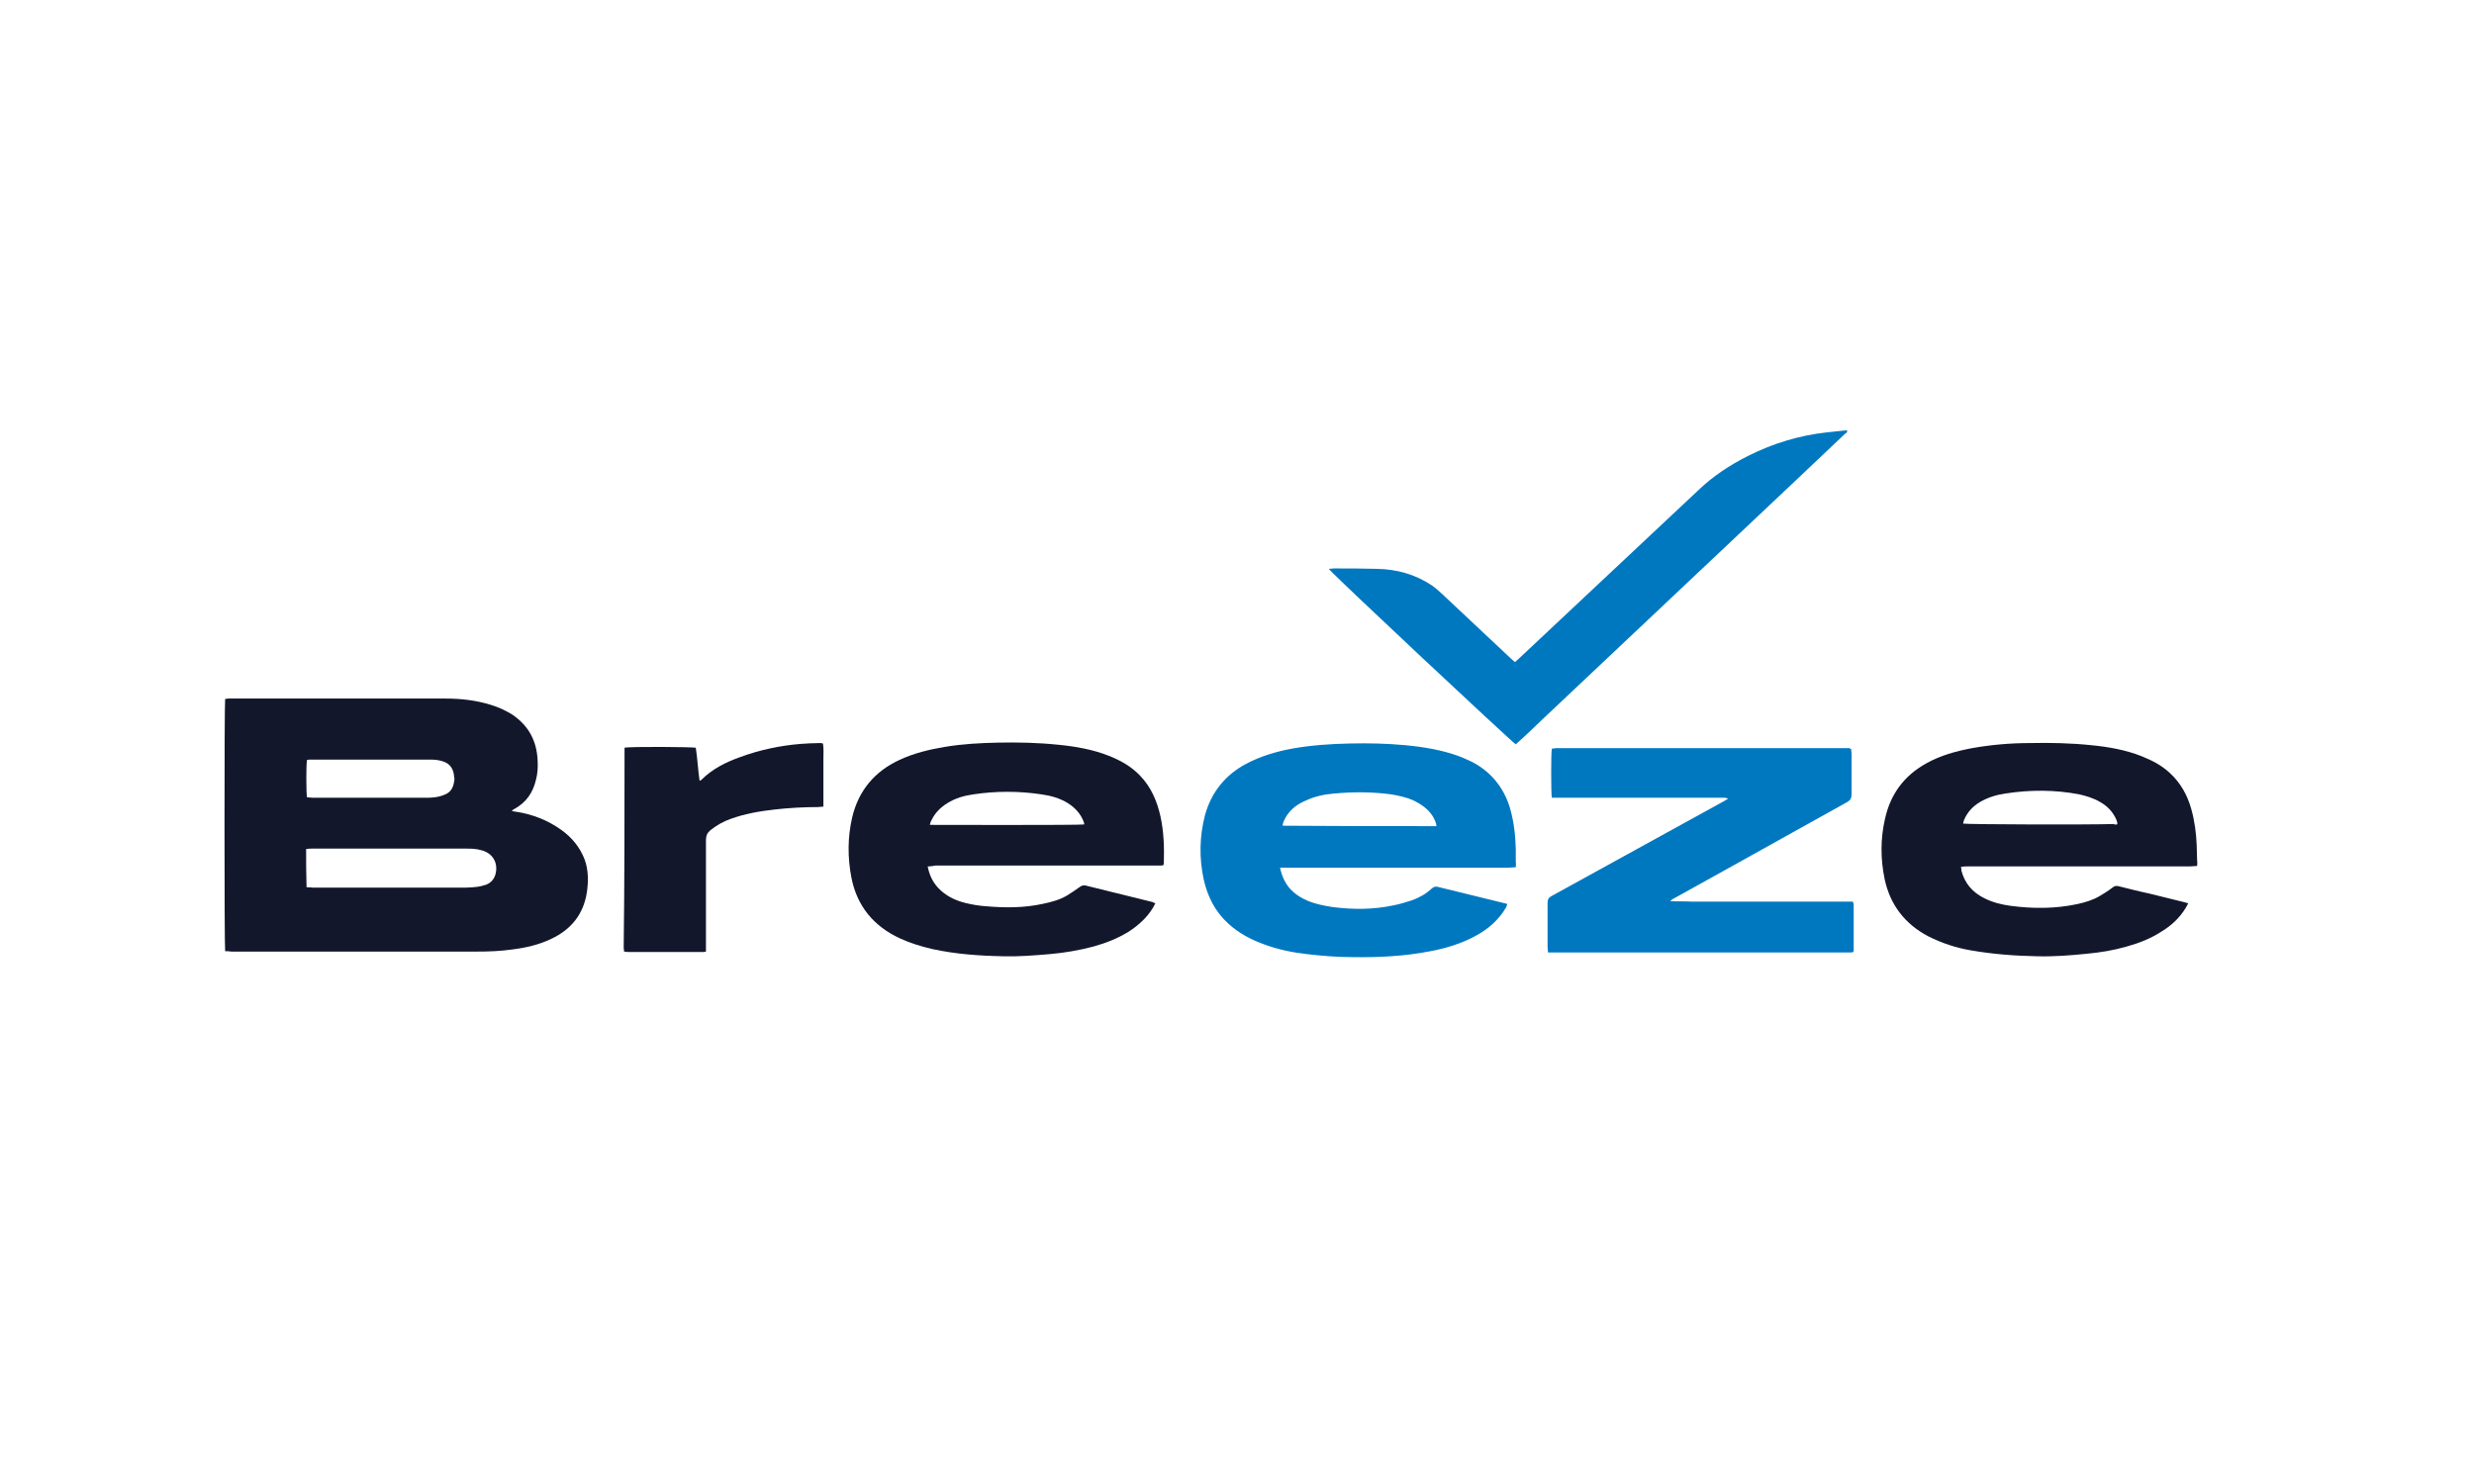 <?xml version="1.0" encoding="utf-8"?>
<!-- Generator: Adobe Illustrator 27.8.0, SVG Export Plug-In . SVG Version: 6.00 Build 0)  -->
<svg version="1.1" xmlns="http://www.w3.org/2000/svg" xmlns:xlink="http://www.w3.org/1999/xlink" x="0px" y="0px"
	 viewBox="0 0 583.5 350.1" style="enable-background:new 0 0 583.5 350.1;" xml:space="preserve">
<style type="text/css">
	.st0{display:none;}
	.st1{display:inline;fill:#F8F8F8;}
	.st2{fill:none;}
	.st3{fill:#001F47;}
	.st4{fill:#3B4946;}
	.st5{fill-rule:evenodd;clip-rule:evenodd;fill:#E50741;}
	.st6{fill:#201A1B;}
	.st7{fill:#12172C;}
	.st8{fill:#0078C0;}
	.st9{fill:#006071;}
	.st10{fill:#8ABD24;}
	.st11{fill:#3EA938;}
	.st12{fill:#0053A1;}
	.st13{fill:#FDD000;}
	.st14{fill:#1A2644;}
	.st15{fill:#008267;}
	.st16{fill:#A29B98;}
	.st17{fill:#E94C38;}
	.st18{fill:#212D58;}
	.st19{fill:#009D57;}
	.st20{fill:#FFFFFF;}
	.st21{fill:#004267;}
	.st22{fill:#A8AAAD;}
	.st23{fill:#005C98;}
	.st24{fill:#0099BD;}
	.st25{fill:#74B735;}
	.st26{fill:#2089CA;}
	.st27{fill:#F39025;}
	.st28{fill:#00A7D2;}
	.st29{fill:#BA1542;}
	.st30{fill:#FFD100;}
	.st31{enable-background:new    ;}
	.st32{fill:#EC652A;}
	.st33{fill-rule:evenodd;clip-rule:evenodd;fill:#F07E25;}
	.st34{fill-rule:evenodd;clip-rule:evenodd;fill:#00669A;}
	.st35{fill:url(#SVGID_1_);}
	.st36{fill:#39566B;}
	.st37{fill:url(#SVGID_00000066504403495387191280000014090405199221712822_);}
	.st38{fill:url(#SVGID_00000114775267480836383070000010262071160802342567_);}
	.st39{fill:url(#SVGID_00000121266335391888332640000017126665115313223309_);}
	.st40{fill:#E30613;}
	.st41{fill:#009E3D;}
	.st42{fill:#BDBCBC;}
	.st43{fill:#134392;}
	.st44{fill:#E40C22;}
	.st45{fill:#FFDE45;}
	.st46{fill-rule:evenodd;clip-rule:evenodd;fill:#8BACCE;}
	.st47{fill-rule:evenodd;clip-rule:evenodd;fill:#243368;}
	.st48{fill:#193E71;}
	.st49{fill:url(#SVGID_00000111157740754614738850000011493094910900945554_);}
	.st50{fill:url(#SVGID_00000107577165253094811720000013912830641656250791_);}
	.st51{fill:#DC0D15;}
	.st52{fill:#9E151A;}
	.st53{fill:#A7A9AC;}
	.st54{fill:#00519D;}
	.st55{fill:#F5991A;}
	.st56{fill:#020203;}
	.st57{fill-rule:evenodd;clip-rule:evenodd;fill:#E52927;}
	.st58{fill-rule:evenodd;clip-rule:evenodd;fill:#FFFFFF;}
	.st59{fill:#00A6E4;}
	.st60{fill:#00B7E7;}
	.st61{fill:#005698;}
	.st62{fill:#213973;}
	.st63{fill:#008BD0;}
	.st64{fill:#009BDA;}
	.st65{fill:#007FC4;}
	.st66{fill:#00B4E4;}
	.st67{fill-rule:evenodd;clip-rule:evenodd;fill:#774293;}
	.st68{fill-rule:evenodd;clip-rule:evenodd;fill:#E63C8E;}
	.st69{fill-rule:evenodd;clip-rule:evenodd;fill:#F2906E;}
	.st70{fill:#E30430;}
	.st71{fill:#E73B35;}
	.st72{fill:#28285C;}
	.st73{fill:#E62E2B;}
	.st74{fill:#1E3057;}
	.st75{fill:#00A4AB;}
	.st76{fill:#0073A3;}
	.st77{fill:#8D1A4F;}
	.st78{fill:#7CCBE2;}
	.st79{fill:#009CCA;}
	.st80{fill:#C7C3C2;}
	.st81{fill:#B3175D;}
	.st82{fill:#1F74B1;}
	.st83{fill:#FFCD07;}
</style>
<g id="artwork">
</g>
<g id="fonts" class="st0">
</g>
<g id="fonts_vector">
</g>
<g id="measurements" class="st0">
</g>
<g id="logos">
	<g>
		<g>
			<rect class="st2" width="583.5" height="350.1"/>
		</g>
		<g>
			<path class="st7" d="M53.1,224.4c-0.2-1.1-0.2-58.5,0-59.5c0.2,0,0.5-0.1,0.8-0.1c0.2,0,0.5,0,0.7,0c16.8,0,33.6,0,50.4,0
				c3.7,0,7.3,0.4,10.8,1.5c1.7,0.5,3.4,1.3,4.9,2.2c3.9,2.6,5.9,6.2,6.1,10.9c0.1,1.6,0,3.1-0.4,4.6c-0.7,3-2.3,5.3-5,6.8
				c-0.2,0.1-0.4,0.2-0.7,0.5c0.4,0.1,0.7,0.2,1,0.2c3.9,0.6,7.5,2,10.7,4.3c2.5,1.8,4.4,4.1,5.5,7c0.9,2.5,0.9,5.2,0.5,7.8
				c-0.8,5.1-3.7,8.7-8.4,10.9c-2.9,1.4-6,2.1-9.2,2.5c-2.8,0.4-5.6,0.5-8.4,0.5c-19.3,0-38.5,0-57.8,0
				C54.1,224.4,53.5,224.4,53.1,224.4z M72.3,209.3c0.6,0,1.1,0.1,1.5,0.1c12.1,0,24.1,0,36.2,0c0.9,0,1.8-0.1,2.7-0.2
				c0.7-0.1,1.3-0.3,2-0.5c1.2-0.5,1.9-1.4,2.2-2.6c0.6-2.6-0.7-4.8-3.3-5.5c-1.3-0.4-2.6-0.4-3.9-0.4c-8.5,0-16.9,0-25.4,0
				c-3.6,0-7.1,0-10.7,0c-0.4,0-0.8,0-1.4,0.1C72.2,203.2,72.2,206.1,72.3,209.3z M72.4,188.1c0.4,0,0.9,0.1,1.4,0.1
				c8.9,0,17.7,0,26.6,0c0.7,0,1.4,0,2.1-0.1c0.8-0.1,1.6-0.3,2.3-0.6c1.4-0.5,2.1-1.6,2.3-3.1c0.1-0.4,0.1-0.8,0-1.2
				c-0.1-1.8-1-3.1-2.7-3.6c-0.9-0.3-1.9-0.4-2.8-0.4c-9.4,0-18.8,0-28.1,0c-0.4,0-0.8,0-1.1,0.1C72.2,180.3,72.2,187,72.4,188.1z"
				/>
			<path class="st7" d="M518.2,204.3c-0.7,0-1.2,0.1-1.7,0.1c-17.5,0-34.9,0-52.4,0c-0.5,0-1,0-1.6,0.1c0.1,0.4,0.1,0.6,0.1,0.9
				c0.8,3,2.6,5.1,5.4,6.5c2,1,4,1.5,6.2,1.8c5.3,0.7,10.5,0.7,15.7-0.4c1.8-0.4,3.6-0.9,5.3-1.9c1-0.6,2-1.2,2.9-1.9
				c0.6-0.5,1-0.6,1.7-0.4c2.4,0.6,4.7,1.2,7.1,1.7c2.7,0.7,5.4,1.3,8.1,2c0.3,0.1,0.7,0.2,1.1,0.3c-0.3,0.5-0.4,0.8-0.6,1.1
				c-1.4,2.3-3.3,4.1-5.6,5.5c-2.6,1.7-5.4,2.8-8.3,3.6c-3.1,0.9-6.2,1.4-9.4,1.7c-3.9,0.4-7.8,0.7-11.7,0.6
				c-5.3-0.1-10.5-0.5-15.7-1.4c-3.5-0.6-6.8-1.7-10-3.3c-5.5-2.9-9-7.4-10.3-13.5c-1-4.8-1-9.6,0.1-14.3c1.3-5.8,4.5-10.1,9.7-13
				c3.4-1.9,7.1-2.9,10.8-3.6c4.5-0.8,9.1-1.2,13.7-1.2c4.8-0.1,9.6,0,14.4,0.5c4.1,0.4,8.1,1.1,11.9,2.6c2.5,1,4.8,2.2,6.7,4
				c2.5,2.3,4.1,5.2,5,8.4c0.8,2.8,1.2,5.8,1.3,8.7c0,1.2,0.1,2.4,0.1,3.6C518.3,203.4,518.2,203.7,518.2,204.3z M499.3,194.5
				c0-0.1,0.1-0.2,0.1-0.3c-0.1-0.2-0.1-0.5-0.2-0.7c-0.8-1.9-2.1-3.3-3.9-4.3c-1.5-0.9-3.2-1.4-4.9-1.8c-5.8-1.1-11.6-1.1-17.4-0.2
				c-2.1,0.3-4.1,0.9-6,2c-1.7,1-3,2.4-3.8,4.3c-0.1,0.2-0.1,0.5-0.2,0.8c1.2,0.2,29,0.3,35.5,0.1
				C498.8,194.6,499.1,194.5,499.3,194.5z"/>
			<path class="st7" d="M218.8,204.4c0.4,2.1,1.2,3.7,2.5,5.1c1.7,1.8,3.9,2.9,6.3,3.5c1.6,0.4,3.3,0.7,5,0.8
				c4.5,0.4,9,0.4,13.5-0.6c1.9-0.4,3.8-0.9,5.5-1.9c1-0.6,2-1.3,3-2c0.4-0.3,0.8-0.5,1.4-0.4c5.3,1.3,10.5,2.6,15.8,3.9
				c0.2,0.1,0.4,0.2,0.7,0.3c-0.2,0.4-0.4,0.7-0.6,1.1c-1.4,2.3-3.4,4.1-5.7,5.6c-2.6,1.6-5.4,2.7-8.3,3.5
				c-3.4,0.9-6.9,1.5-10.4,1.8c-3.6,0.3-7.2,0.6-10.8,0.5c-5.6-0.1-11.3-0.5-16.8-1.7c-2.6-0.6-5.2-1.4-7.6-2.5
				c-6.3-2.9-10.2-7.7-11.5-14.4c-0.9-4.7-0.9-9.5,0.2-14.2c1.5-6.3,5.3-10.8,11.1-13.5c3.4-1.6,7.1-2.5,10.8-3.1
				c4.1-0.7,8.2-0.9,12.3-1c4.8-0.1,9.6,0,14.4,0.5c4.1,0.4,8.1,1.1,11.9,2.6c2.8,1.1,5.3,2.5,7.4,4.7c2.6,2.7,4,6,4.8,9.6
				c0.8,3.6,0.9,7.3,0.8,11c0,0.2-0.1,0.3-0.1,0.5c-0.3,0.1-0.5,0.1-0.8,0.1c-0.4,0-0.8,0-1.2,0c-17.3,0-34.5,0-51.8,0
				C220.1,204.3,219.6,204.4,218.8,204.4z M255.7,194.5c0-0.2,0-0.3,0-0.3c0-0.1-0.1-0.2-0.1-0.3c-0.7-1.9-2-3.3-3.7-4.4
				c-1.9-1.2-4.1-1.8-6.3-2.1c-5.3-0.8-10.7-0.8-16,0c-2.2,0.3-4.3,0.9-6.2,2.1c-1.6,1-2.9,2.3-3.7,4c-0.2,0.3-0.3,0.7-0.4,1.1
				C220.4,194.6,254.5,194.7,255.7,194.5z"/>
			<path class="st8" d="M357.5,204.6c-0.6,0-1.2,0.1-1.7,0.1c-17.4,0-34.8,0-52.3,0c-0.5,0-1,0-1.6,0c0.5,2.3,1.4,4.2,3.1,5.7
				c1,0.9,2.2,1.6,3.4,2.1c1.9,0.8,4,1.2,6,1.5c4.7,0.6,9.5,0.6,14.2-0.4c1.5-0.3,2.9-0.7,4.4-1.2c1.7-0.6,3.3-1.5,4.7-2.8
				c0.4-0.3,0.7-0.5,1.3-0.4c5.3,1.3,10.6,2.6,15.9,3.9c0.2,0,0.4,0.1,0.6,0.2c-0.1,0.3-0.2,0.6-0.3,0.8c-1.7,2.9-4.2,5.1-7.2,6.7
				c-3.3,1.8-6.9,2.9-10.6,3.6c-6.1,1.2-12.3,1.5-18.5,1.4c-3.6,0-7.1-0.3-10.6-0.7c-3.5-0.4-7-1.1-10.4-2.4c-3-1.1-5.8-2.6-8.2-4.8
				c-3.1-2.8-4.9-6.4-5.8-10.4c-1.1-5.1-1-10.2,0.3-15.2c1.5-5.4,4.8-9.5,9.7-12.1c3.4-1.8,7.1-2.9,10.9-3.6c4.5-0.8,9-1.1,13.6-1.2
				c4.4-0.1,8.7,0,13,0.4c4.3,0.4,8.6,1.1,12.7,2.6c1.1,0.4,2.1,0.9,3.2,1.4c4.3,2.3,7.2,5.8,8.7,10.4c1,3.2,1.4,6.6,1.5,10
				c0,1,0,2.1,0,3.1C357.6,203.8,357.5,204.1,357.5,204.6z M338.8,194.9c-0.1-1-0.5-1.6-0.8-2.2c-1.1-1.8-2.7-2.9-4.5-3.8
				c-1.7-0.8-3.6-1.2-5.4-1.5c-4.5-0.6-8.9-0.6-13.4-0.2c-2.4,0.2-4.7,0.7-6.8,1.7c-2.4,1-4.2,2.6-5.2,5c-0.1,0.2-0.1,0.5-0.2,0.9
				C314.6,194.9,326.6,194.9,338.8,194.9z"/>
			<path class="st8" d="M436.6,176.7c0,0.4,0.1,0.8,0.1,1.2c0,3.2,0,6.4,0,9.5c0,0.9-0.3,1.4-1,1.8c-8.5,4.7-17,9.5-25.5,14.2
				c-5.1,2.8-10.2,5.7-15.3,8.5c-0.3,0.1-0.5,0.3-1,0.7c1.9,0.1,3.4,0,5,0.1c1.6,0,3.1,0,4.7,0c1.6,0,3.2,0,4.8,0c1.6,0,3.2,0,4.8,0
				c1.6,0,3.1,0,4.7,0c1.6,0,3.2,0,4.8,0c1.6,0,3.2,0,4.8,0c1.6,0,3.1,0,4.7,0c1.6,0,3.2,0,4.8,0c0.1,0.3,0.2,0.6,0.2,0.8
				c0,3.5,0,7,0,10.5c0,0.2,0,0.4-0.1,0.6c-0.3,0.1-0.5,0.1-0.8,0.1c-0.3,0-0.6,0-0.8,0c-22.9,0-45.9,0-68.8,0c-0.5,0-1,0-1.6,0
				c0-0.5-0.1-0.9-0.1-1.3c0-3.5,0-6.9,0-10.4c0-0.9,0.3-1.3,1.1-1.7c13.2-7.3,26.4-14.5,39.6-21.8c0.6-0.3,1.1-0.6,1.9-1.1
				c-0.4-0.1-0.6-0.2-0.8-0.2c-0.4,0-0.7,0-1.1,0c-12.7,0-25.5,0-38.2,0c-0.5,0-1,0-1.5,0c-0.2-1.1-0.2-10.5,0-11.5
				c0,0,0-0.1,0.1-0.1c0,0,0.1,0,0.1,0c0.3,0,0.6-0.1,0.8-0.1c23.1,0,46.3,0,69.4,0C436.2,176.6,436.3,176.7,436.6,176.7z"/>
			<path class="st8" d="M313.4,134.2c0.5,0,0.9-0.1,1.2-0.1c3.4,0,6.8,0,10.2,0.1c4.7,0.1,9,1.3,12.9,3.9c0.9,0.6,1.6,1.3,2.4,2
				c5.4,5.1,10.9,10.2,16.3,15.3c0.3,0.3,0.6,0.5,0.9,0.8c0.3-0.3,0.6-0.5,0.8-0.7c12.5-11.7,25-23.5,37.5-35.2
				c1.6-1.5,3.2-3,4.8-4.5c3.5-3.4,7.6-6.1,12-8.3c5.8-2.9,12-4.8,18.5-5.5c1.6-0.2,3.2-0.3,4.7-0.5c0.2,0.5-0.2,0.7-0.4,0.8
				c-3.8,3.6-7.5,7.1-11.3,10.7c-20,18.9-40.1,37.8-60.1,56.7c-1.8,1.7-3.5,3.4-5.3,5c-0.3,0.3-0.7,0.6-1,0.9
				C356.6,175.1,314.2,135.4,313.4,134.2z"/>
			<path class="st7" d="M147.3,176.4c1.3-0.3,15.7-0.2,16.8,0c0.4,2.5,0.5,5.1,0.9,7.8c0.2-0.1,0.3-0.1,0.4-0.2
				c2.6-2.6,5.8-4.2,9.2-5.4c4.6-1.7,9.4-2.7,14.2-3.1c1.5-0.1,3-0.2,4.5-0.2c0.2,0,0.5,0,0.8,0.1c0.2,1.2,0.1,2.5,0.1,3.7
				c0,1.2,0,2.5,0,3.7s0,2.5,0,3.7c0,1.2,0,2.5,0,3.8c-0.5,0-0.9,0.1-1.3,0.1c-3.5,0-6.9,0.2-10.4,0.6c-3.5,0.4-6.9,1-10.2,2.2
				c-1.7,0.6-3.3,1.5-4.8,2.7c-0.7,0.6-1,1.3-1,2.3c0,8.3,0,16.5,0,24.8c0,0.5,0,0.9,0,1.5c-0.4,0.1-0.7,0.1-1,0.1
				c-5.8,0-11.5,0-17.3,0c-0.3,0-0.6-0.1-1-0.1c0-0.3-0.1-0.6-0.1-0.9C147.3,207.8,147.3,192.1,147.3,176.4z"/>
		</g>
	</g>
</g>
</svg>
